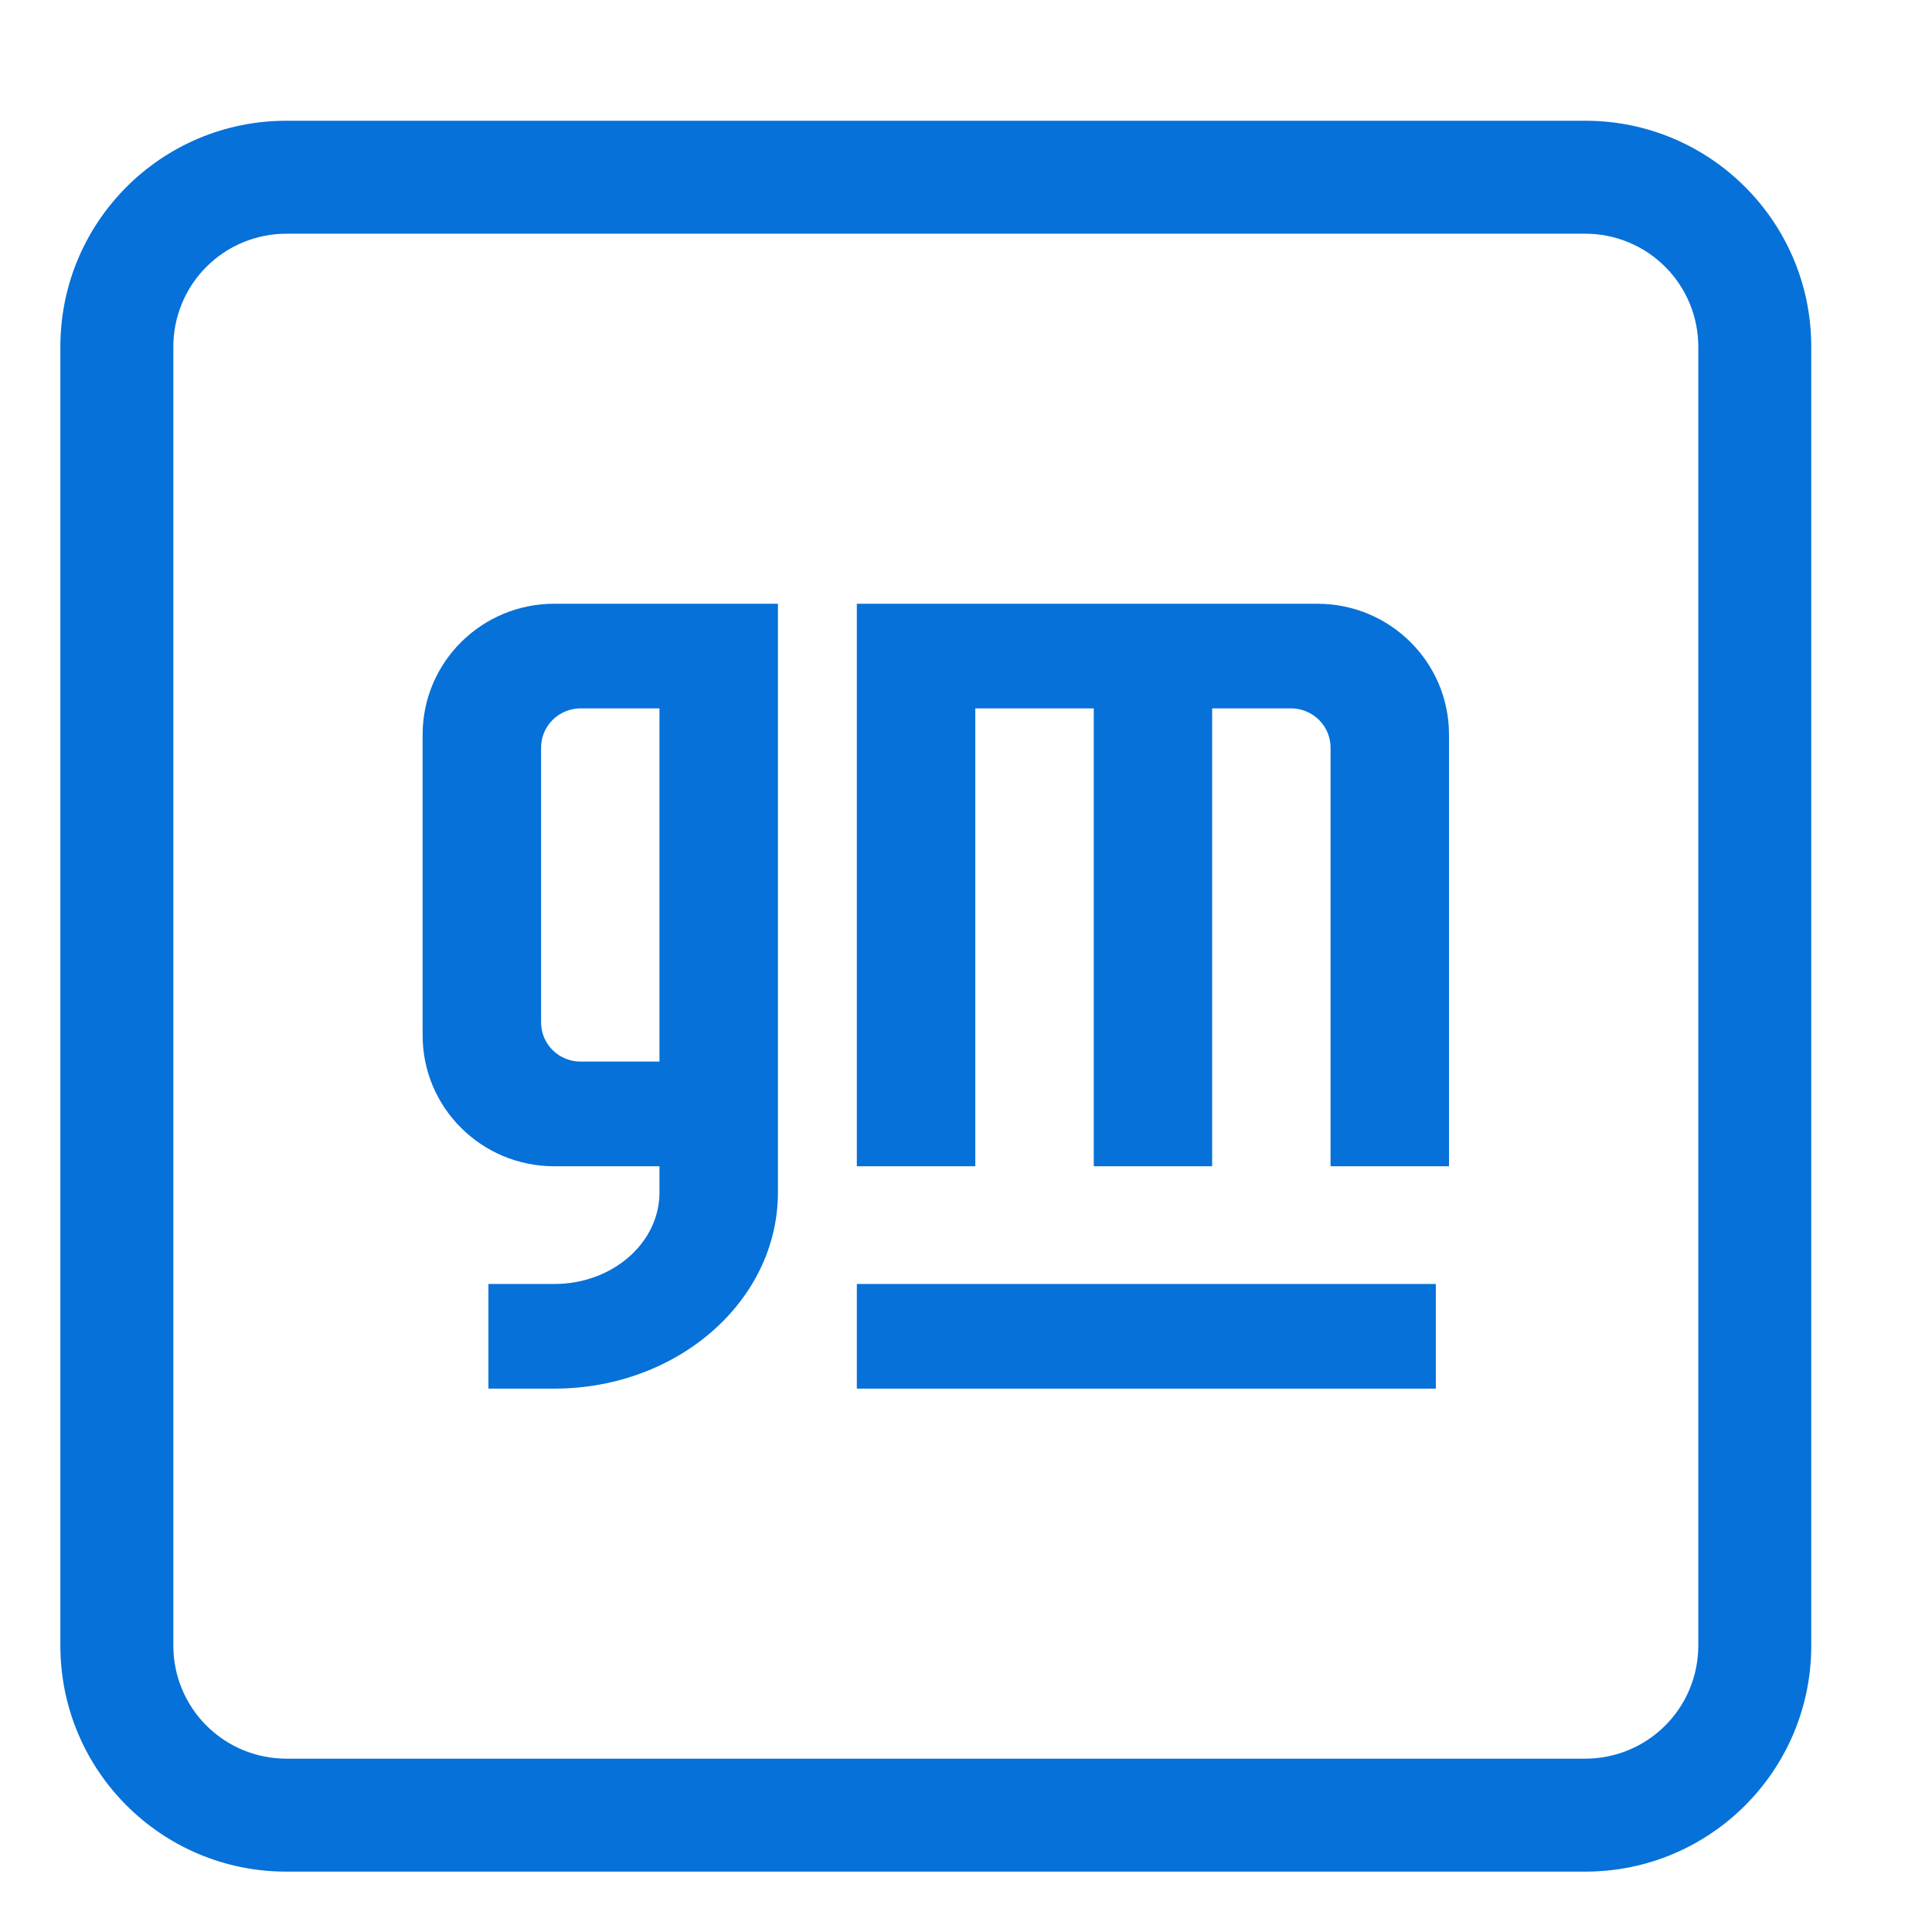 <svg width="32" height="32" viewBox="0 0 32 32" fill="none" xmlns="http://www.w3.org/2000/svg">
<path d="M4.742 2C2.675 2 1 3.675 1 5.742V27.258C1 29.325 2.675 31 4.742 31H26.258C28.325 31 30 29.325 30 27.258V5.742C30 3.675 28.324 2 26.258 2H4.742ZM4.742 3.871H26.258C26.754 3.871 27.23 4.068 27.581 4.419C27.932 4.77 28.129 5.246 28.129 5.742V27.258C28.129 27.754 27.932 28.23 27.581 28.581C27.23 28.932 26.754 29.129 26.258 29.129H4.742C4.246 29.129 3.77 28.932 3.419 28.581C3.068 28.23 2.871 27.754 2.871 27.258V5.742C2.871 5.246 3.068 4.77 3.419 4.419C3.77 4.068 4.246 3.871 4.742 3.871Z" fill="#0671D8"/>
<path d="M14.192 21.267V23H23.782V21.267L14.192 21.267ZM14.192 10V19.317H16.154V11.733H18.116V19.317H20.077V11.733H21.385C21.558 11.733 21.724 11.802 21.847 11.924C21.97 12.046 22.038 12.211 22.038 12.383V19.317H24V12.167C24 10.97 23.024 10 21.821 10H14.192ZM9.18 10C7.976 10 7 10.97 7 12.167V17.15C7 18.347 7.976 19.317 9.18 19.317H10.923V19.75C10.923 20.588 10.143 21.267 9.18 21.267H8.09V23H9.18C11.226 23 12.885 21.545 12.885 19.75V10H9.18ZM9.615 11.733H10.923V17.583H9.615C9.442 17.583 9.276 17.515 9.153 17.393C9.03 17.271 8.962 17.106 8.962 16.933V12.383C8.962 12.211 9.03 12.046 9.153 11.924C9.276 11.802 9.442 11.733 9.615 11.733Z" fill="#0671D8"/>
</svg>
